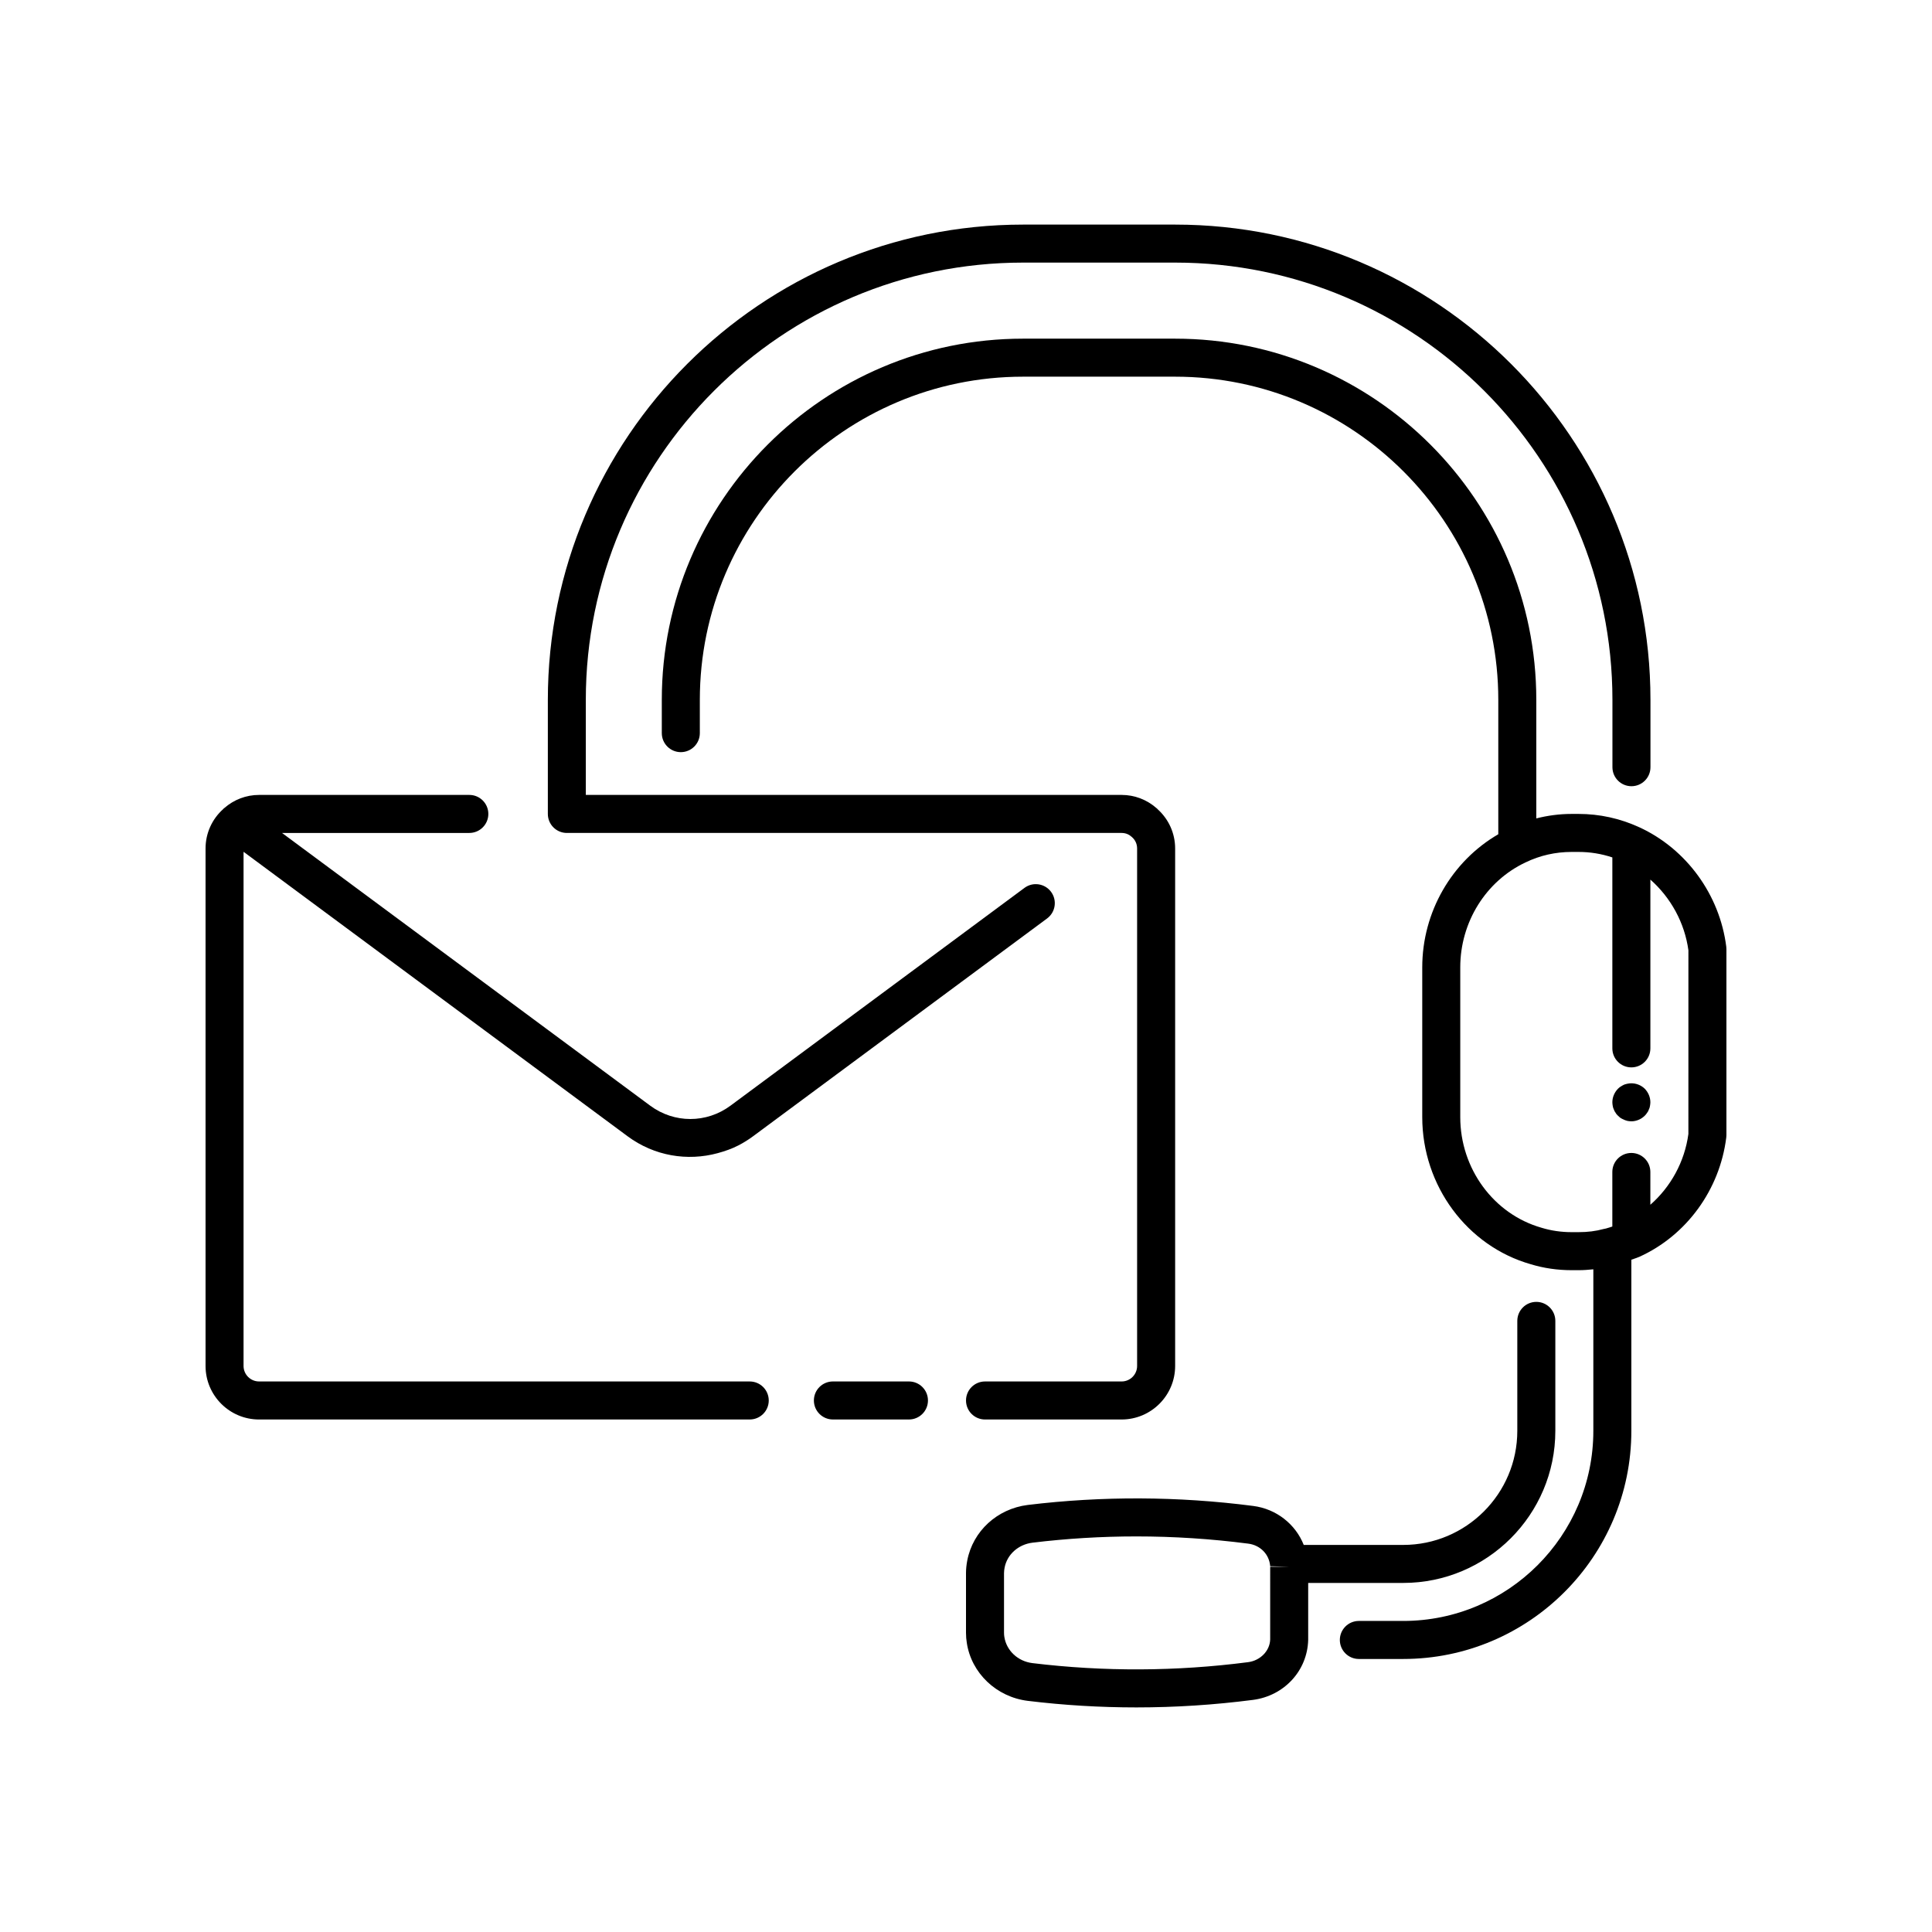 <?xml version="1.0" encoding="UTF-8"?>
<!-- Uploaded to: ICON Repo, www.svgrepo.com, Generator: ICON Repo Mixer Tools -->
<svg fill="#000000" width="800px" height="800px" version="1.1" viewBox="144 144 512 512" xmlns="http://www.w3.org/2000/svg">
 <g>
  <path d="m601.48 394.89c-1.738-13.785-10.566-25.918-23.047-31.656-0.004 0-0.008 0-0.012-0.004-5.106-2.344-10.52-3.531-16.102-3.531h-1.812c-3.211 0-6.34 0.422-9.371 1.188v-31.414c0-52.781-42.941-95.723-95.723-95.723h-40.305c-52.781 0-95.723 42.941-95.723 95.723v8.816c0 2.781 2.254 5.039 5.039 5.039 2.781 0 5.039-2.254 5.039-5.039v-8.816c0-47.227 38.422-85.648 85.648-85.648h40.305c47.227 0 85.648 38.422 85.648 85.648v35.613c-12.305 7.137-20.152 20.582-20.152 35.27v39.703c0 18.129 11.863 34.168 28.758 38.977 3.434 1.047 7.078 1.578 10.84 1.578h1.812c1.363 0 2.656-0.102 3.93-0.234v42.805c0 27.781-22.602 50.383-50.383 50.383h-11.758c-2.781 0-5.039 2.254-5.039 5.039 0 2.781 2.254 5.039 5.039 5.039h11.758c33.336 0 60.457-27.121 60.457-60.457v-45.352c0.609-0.238 1.27-0.402 1.852-0.668 0.055-0.023 0.109-0.035 0.164-0.059 0.02-0.008 0.039-0.004 0.055-0.012 0.016-0.008 0.031-0.016 0.047-0.023 0.008-0.004 0.016-0.004 0.02-0.008 0.008-0.004 0.012-0.008 0.016-0.012 12.457-5.652 21.266-17.742 22.996-31.582 0.031-0.211 0.043-0.422 0.043-0.629v-49.324c0-0.211-0.012-0.422-0.039-0.629zm-10.039 49.629c-0.996 7.375-4.684 14.027-10.078 18.754v-8.688c0-2.781-2.254-5.039-5.039-5.039-2.781 0-5.039 2.254-5.039 5.039v14.461c-0.543 0.176-1.062 0.352-1.703 0.527-0.215 0.031-0.43 0.078-0.641 0.133-2.027 0.559-4.195 0.828-6.625 0.828h-1.812c-2.762 0-5.422-0.383-7.988-1.168-12.676-3.606-21.531-15.66-21.531-29.309v-39.703c0-11.949 6.773-22.852 17.305-27.809 3.812-1.84 7.922-2.773 12.219-2.773h1.812c3.07 0 6.074 0.488 8.969 1.453v50.605c0 2.781 2.254 5.039 5.039 5.039 2.781 0 5.039-2.254 5.039-5.039v-44.727c5.391 4.766 9.078 11.41 10.078 18.738z"/>
  <path d="m575.32 431.19c-0.301 0.051-0.605 0.148-0.906 0.25-0.301 0.152-0.605 0.301-0.906 0.504-0.254 0.148-0.504 0.352-0.754 0.605-0.91 0.957-1.465 2.215-1.465 3.578 0 0.301 0.051 0.656 0.102 0.957 0.051 0.352 0.148 0.656 0.301 0.957 0.102 0.301 0.254 0.605 0.457 0.855 0.148 0.301 0.402 0.555 0.605 0.754 0.25 0.254 0.5 0.457 0.754 0.656 0.301 0.148 0.605 0.352 0.906 0.453 0.301 0.148 0.605 0.203 0.906 0.301 0.352 0.051 0.652 0.102 1.008 0.102 1.309 0 2.621-0.555 3.578-1.512 0.203-0.203 0.402-0.453 0.602-0.754 0.203-0.25 0.355-0.555 0.457-0.855 0.148-0.301 0.25-0.605 0.301-0.957 0.047-0.305 0.102-0.656 0.102-0.957 0-1.359-0.555-2.621-1.461-3.578-1.16-1.16-2.926-1.715-4.586-1.359z"/>
  <path d="m556.18 523.19v-29.141c0-2.781-2.254-5.039-5.039-5.039-2.781 0-5.039 2.254-5.039 5.039v29.141c0 16.668-13.559 30.23-30.23 30.23h-26.367c-2.156-5.457-7.223-9.555-13.441-10.336-19.844-2.566-39.926-2.656-59.719-0.254-8.078 1.02-14.512 6.922-16.008 14.707-0.211 1.105-0.336 2.223-0.336 3.336v15.816c0 0.945 0.078 1.891 0.211 2.668 1.207 8.043 7.856 14.367 16.164 15.387 9.539 1.16 19.152 1.738 28.777 1.738 10.32 0 20.652-0.668 30.926-1.996 8.238-1.086 14.379-7.703 14.605-15.879v-15.113h25.191c22.223 0 40.305-18.082 40.305-40.305zm-75.57 55.277c-0.082 3.008-2.598 5.598-5.84 6.023-19.016 2.465-38.25 2.547-57.18 0.25-3.832-0.469-6.879-3.301-7.434-6.981-0.059-0.336-0.082-0.703-0.082-1.066v-15.816c0-0.5 0.074-0.996 0.16-1.465 0.668-3.465 3.633-6.113 7.352-6.582 9.133-1.109 18.34-1.664 27.559-1.664 9.891 0 19.797 0.637 29.645 1.914 3.156 0.391 5.586 2.797 5.82 5.984l4.953 0.145h-4.953z"/>
  <path d="m342.69 510.1h-130.04c-2.262 0-4.106-1.844-4.106-4.106v-136.26l101.78 75.391c7.059 5.227 15.824 6.664 23.887 4.469 1.871-0.512 3.719-1.145 5.481-2.055 1.336-0.691 2.633-1.496 3.875-2.414l77.926-57.727c2.234-1.656 2.707-4.812 1.051-7.047s-4.812-2.711-7.047-1.051l-29.281 21.691h-0.004l-48.637 36.031c-6.356 4.703-14.898 4.703-21.254 0l-97.586-72.281h49.641c2.781 0 5.039-2.254 5.039-5.039 0-2.781-2.254-5.039-5.039-5.039h-55.723c-3.422 0-6.68 1.254-9.227 3.496-0.027 0.02-0.059 0.027-0.082 0.051-0.016 0.016-0.027 0.031-0.043 0.047-0.027 0.023-0.059 0.039-0.082 0.062-0.031 0.027-0.039 0.07-0.07 0.098-2.961 2.644-4.676 6.414-4.676 10.43v137.15c0 7.82 6.363 14.184 14.184 14.184l130.03-0.004c2.781 0 5.039-2.254 5.039-5.039-0.004-2.781-2.258-5.035-5.039-5.035z"/>
  <path d="m384.88 510.1h-20.152c-2.781 0-5.039 2.254-5.039 5.039 0 2.781 2.254 5.039 5.039 5.039h20.152c2.781 0 5.039-2.254 5.039-5.039 0-2.785-2.254-5.039-5.039-5.039z"/>
  <path d="m294.2 364.74h147.04c1.266 0 2.129 0.547 2.633 1.012 0.023 0.023 0.055 0.027 0.078 0.047 0.02 0.016 0.027 0.043 0.047 0.059 0.855 0.738 1.348 1.824 1.348 2.988v137.15c0 2.262-1.844 4.106-4.106 4.106h-36.199c-2.781 0-5.039 2.254-5.039 5.039 0 2.781 2.254 5.039 5.039 5.039h36.199c7.82-0.004 14.184-6.363 14.184-14.184v-137.15c0-4.008-1.711-7.773-4.664-10.414-0.035-0.035-0.047-0.082-0.082-0.113-0.027-0.023-0.055-0.039-0.082-0.062-0.016-0.016-0.027-0.031-0.043-0.047-0.02-0.016-0.047-0.02-0.066-0.039-2.551-2.25-5.816-3.508-9.242-3.508h-142v-25.191c0-63.895 51.98-115.88 115.88-115.88h40.305c63.895 0 115.88 51.98 115.88 115.88v17.844c0 2.781 2.254 5.039 5.039 5.039 2.781 0 5.039-2.254 5.039-5.039v-17.844c0-69.449-56.5-125.95-125.95-125.95h-40.305c-69.449 0-125.95 56.5-125.95 125.95v30.23c0 2.781 2.258 5.039 5.039 5.039z"/>
 </g>
</svg>